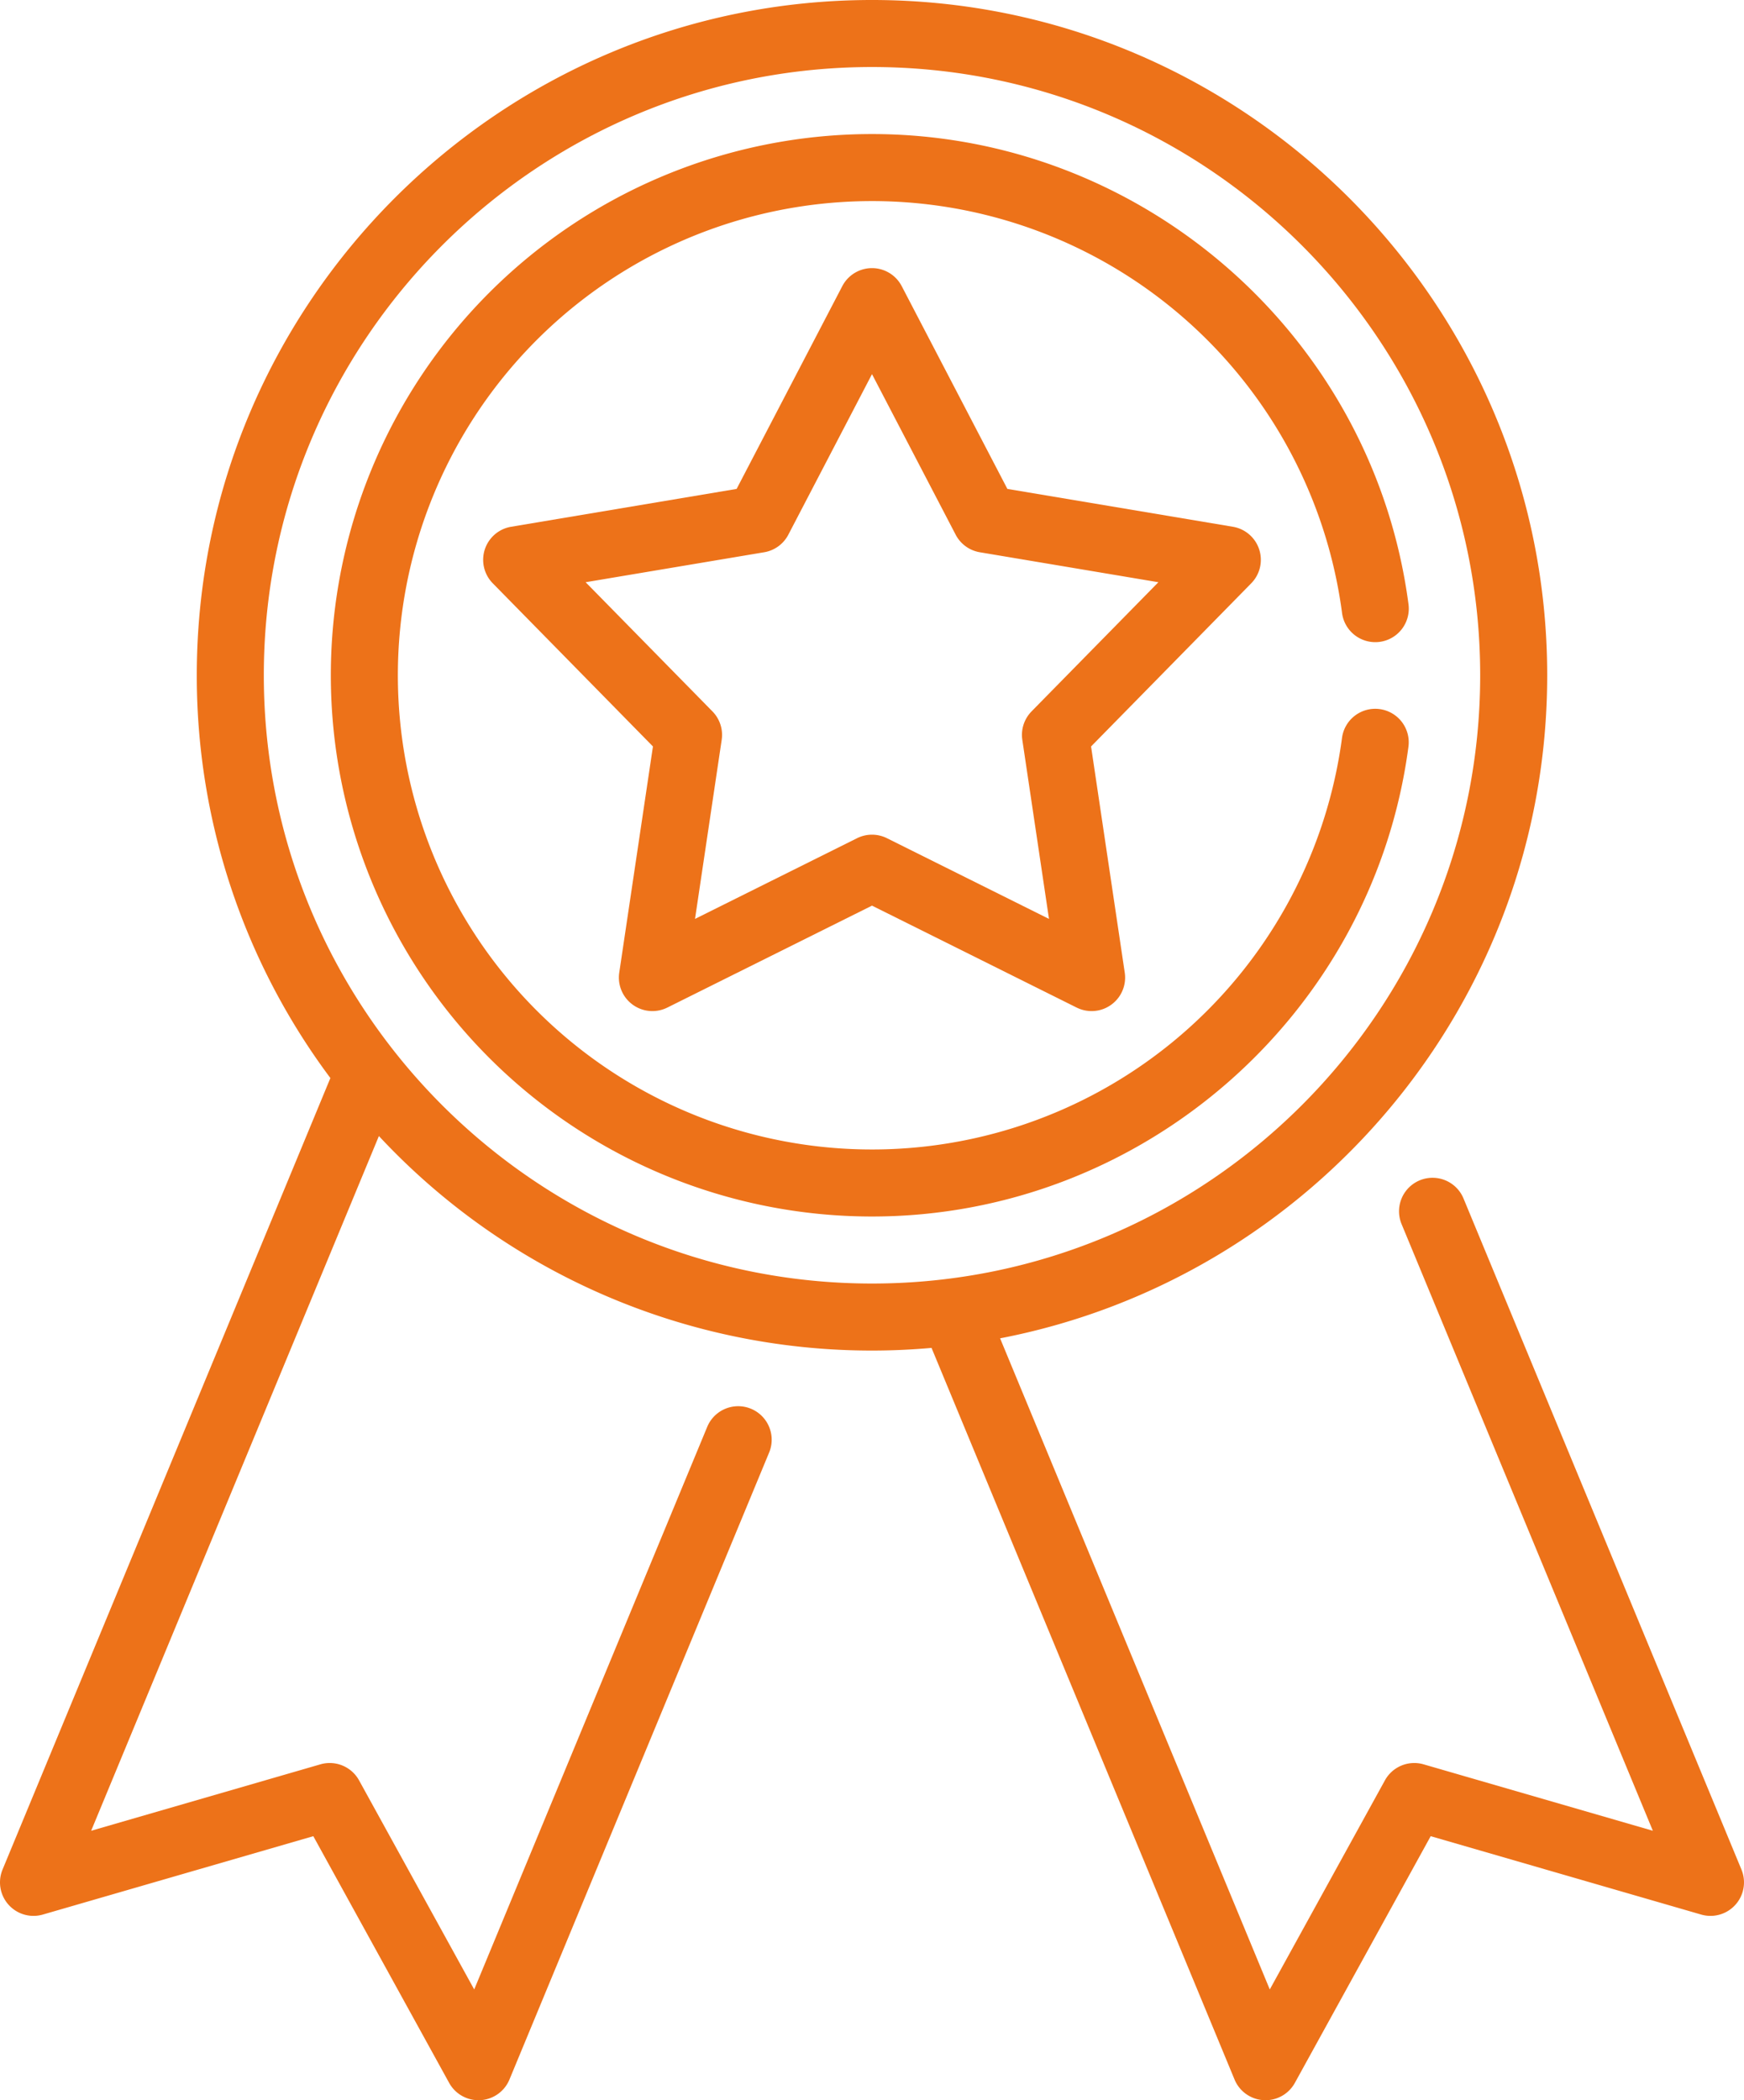 <svg xmlns="http://www.w3.org/2000/svg" width="390.324" height="470" viewBox="0 0 390.324 470">
  <g id="quality" transform="translate(-39.838)">
    <path id="Path_213" data-name="Path 213" d="M429.591,418.378,367.368,268.16a7.5,7.5,0,0,0-13.858,5.74l56.251,135.8-51.309-14.867a7.5,7.5,0,0,0-8.656,3.586l-25.769,46.793L263.67,299.5c69.663-13.434,122.447-74.853,122.447-148.378C386.118,67.792,318.327,0,235,0S83.881,67.792,83.881,151.119a150.325,150.325,0,0,0,29.9,90.133L40.409,418.378a7.5,7.5,0,0,0,9.017,10.074l60.533-17.541,30.4,55.207A7.5,7.5,0,0,0,146.927,470c.138,0,.277,0,.416-.011a7.5,7.5,0,0,0,6.515-4.619l58.136-140.353a7.5,7.5,0,0,0-13.858-5.74L145.971,445.213,120.2,398.42a7.5,7.5,0,0,0-8.657-3.586L60.239,409.7l64.4-155.469A150.72,150.72,0,0,0,235,302.237c4.491,0,8.933-.209,13.325-.594L316.143,465.37a7.5,7.5,0,0,0,6.514,4.618c.14.008.278.012.417.012a7.5,7.5,0,0,0,6.567-3.882l30.4-55.207,60.533,17.541a7.5,7.5,0,0,0,9.016-10.074ZM98.881,151.119C98.881,76.063,159.944,15,235,15S371.118,76.063,371.118,151.119,310.056,287.237,235,287.237,98.881,226.175,98.881,151.119Z" fill="#ed7219"/>
    <path id="Path_214" data-name="Path 214" d="M321.659,122.961a7.5,7.5,0,0,0-5.892-5.079L265.3,109.413,241.651,64.034a7.5,7.5,0,0,0-13.3,0L204.7,109.413l-50.466,8.469a7.5,7.5,0,0,0-4.111,12.651l35.85,36.515-7.54,50.614a7.5,7.5,0,0,0,10.761,7.819L235,202.669l45.806,22.812a7.5,7.5,0,0,0,10.762-7.818l-7.539-50.614,35.85-36.516a7.5,7.5,0,0,0,1.78-7.572Zm-50.951,36.244a7.5,7.5,0,0,0-2.066,6.359l5.97,40.074-36.268-18.061a7.5,7.5,0,0,0-6.687,0l-36.268,18.061,5.97-40.074a7.5,7.5,0,0,0-2.066-6.359l-28.385-28.912,39.957-6.706a7.5,7.5,0,0,0,5.41-3.93L235,83.728l18.725,35.93a7.5,7.5,0,0,0,5.41,3.93l39.958,6.706L270.708,159.2Z" fill="#ed7219"/>
    <path id="Path_215" data-name="Path 215" d="M348.612,158.684a7.5,7.5,0,0,0-8.42,6.45,106.119,106.119,0,1,1,0-28.03,7.5,7.5,0,1,0,14.869-1.97C347.121,75.2,295.506,30,235,30a121.118,121.118,0,1,0,0,242.237c60.506,0,112.121-45.2,120.062-105.134a7.5,7.5,0,0,0-6.45-8.419Z" fill="#ed7219"/>
  </g>
</svg>
